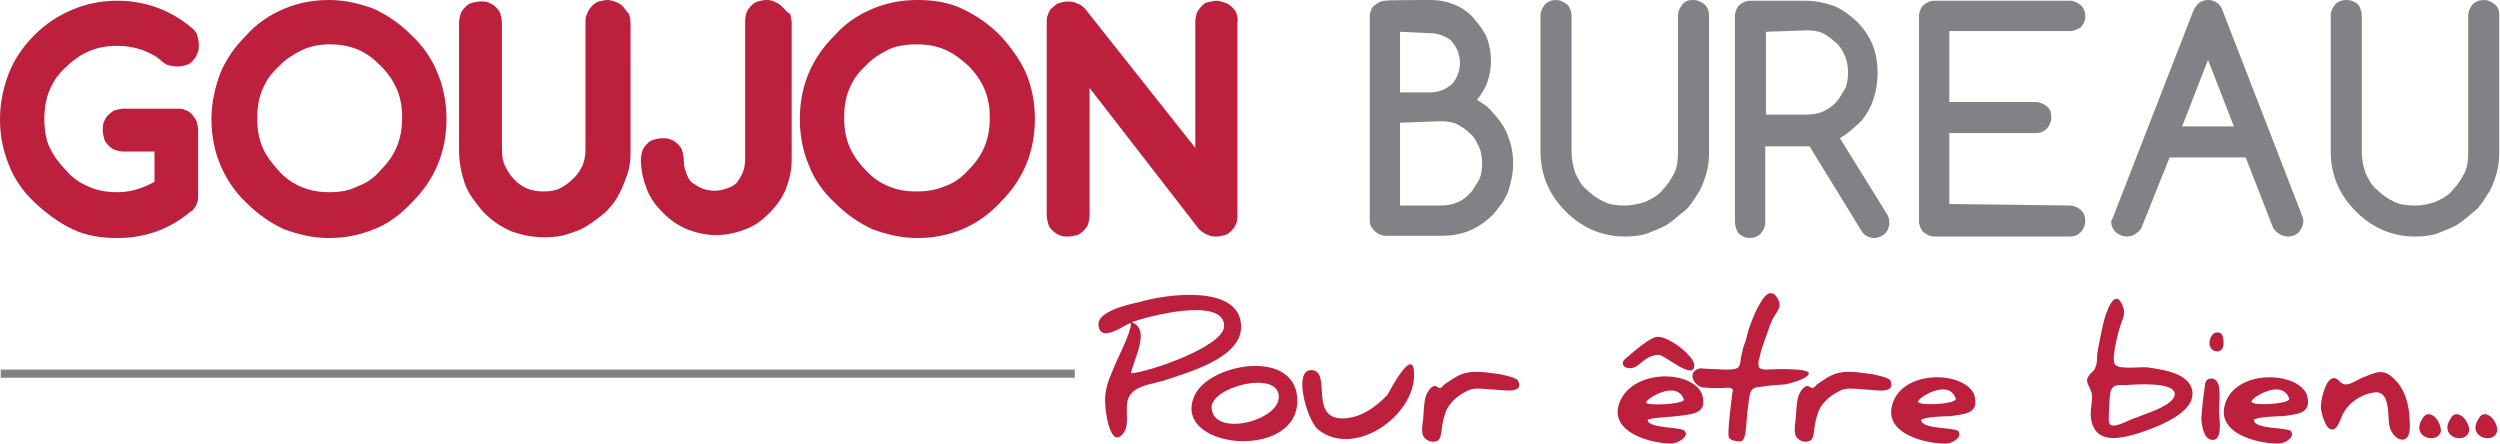 <?xml version="1.0" encoding="utf-8"?>
<!-- Generator: Adobe Illustrator 25.3.1, SVG Export Plug-In . SVG Version: 6.00 Build 0)  -->
<svg version="1.1" id="Calque_1" xmlns="http://www.w3.org/2000/svg" xmlns:xlink="http://www.w3.org/1999/xlink" x="0px" y="0px"
	 viewBox="0 0 338.2 60" style="enable-background:new 0 0 338.2 60;" xml:space="preserve">
<style type="text/css">
	.st0{fill:#BD203D;}
	.st1{fill:#808285;}
</style>
<g id="Calque_7">
	<g>
		<g>
			<path class="st0" d="M13.9,16.3L13.9,16.3L13.9,16.3z"/>
			<path class="st0" d="M26.6,16.3L26.6,16.3L26.6,16.3z"/>
			<path class="st0" d="M26.7,7.2c0.2-0.4,0.2-0.7,0.2-1.2c0-0.4-0.1-0.7-0.2-1.2c-0.1-0.4-0.4-0.7-0.6-0.9l0,0l0,0
				c-2.9-2.5-6.4-3.8-10.2-3.8c-2.2,0-4.2,0.4-6.1,1.2S6.2,3.2,4.6,4.8C3.1,6.3,1.9,8.1,1.2,9.9S0,13.8,0,16.1s0.4,4.2,1.2,6.2
				c0.7,1.9,2,3.7,3.5,5.1s3.2,2.7,5.1,3.6s3.9,1.2,6.1,1.2c3.7,0,7.1-1.2,9.9-3.6h0.1l0.1-0.1c0.3-0.3,0.5-0.6,0.6-0.9
				c0.2-0.4,0.2-0.7,0.2-1.2v-8.8c0-0.4-0.1-0.8-0.2-1.2l0,0c-0.2-0.4-0.4-0.6-0.6-0.9l0,0c-0.3-0.3-0.5-0.5-0.9-0.6l0,0
				c-0.4-0.2-0.7-0.2-1.2-0.2h-7.1c-0.4,0-0.8,0.1-1.2,0.2c-0.4,0.1-0.6,0.4-0.9,0.6l0,0c-0.3,0.3-0.5,0.6-0.6,0.9
				c-0.2,0.4-0.2,0.7-0.2,1.2c0,0.4,0.1,0.8,0.2,1.2c0.1,0.4,0.4,0.7,0.6,0.9c0.3,0.3,0.6,0.5,0.9,0.6c0.4,0.1,0.7,0.2,1.2,0.2h4.1
				v4.1c-1.5,0.8-3.1,1.4-5,1.4c-1.4,0-2.6-0.2-3.8-0.7S9.8,24.1,8.9,23c-0.9-0.9-1.7-2-2.2-3.1c-0.5-1-0.7-2.4-0.7-3.8
				s0.2-2.7,0.7-3.9s1.2-2.2,2.2-3.1c0.9-0.9,2-1.7,3.2-2.2c1.2-0.5,2.4-0.7,3.8-0.7c1.2,0,2.2,0.2,3.2,0.5c1,0.4,2,0.8,2.8,1.6l0,0
				c0.3,0.2,0.5,0.4,0.8,0.5C23.1,8.9,23.6,9,24,9c0.4,0,0.8-0.1,1.2-0.2c0.4-0.1,0.7-0.4,0.9-0.6C26.4,7.9,26.6,7.5,26.7,7.2
				L26.7,7.2z"/>
			<path class="st0" d="M15.6,14.7L15.6,14.7L15.6,14.7z"/>
			<path class="st0" d="M26.1,8.2L26.1,8.2L26.1,8.2z"/>
			<path class="st0" d="M25.1,8.8L25.1,8.8L25.1,8.8z"/>
			<path class="st0" d="M55.7,4.8c-1.6-1.6-3.2-2.7-5.1-3.6c-1.9-0.7-3.9-1.2-6.1-1.2s-4.2,0.4-6.1,1.2s-3.7,2-5.1,3.6
				c-1.6,1.6-2.7,3.2-3.5,5.1c-0.7,1.9-1.2,4-1.2,6.2s0.4,4.3,1.2,6.2s2,3.7,3.5,5.1c1.6,1.6,3.2,2.7,5.1,3.6
				c1.9,0.7,3.9,1.2,6.1,1.2s4.2-0.4,6.1-1.2c1.9-0.7,3.6-2,5.1-3.6c1.6-1.6,2.7-3.2,3.5-5.1s1.2-4,1.2-6.2s-0.4-4.3-1.2-6.2
				C58.5,8.1,57.3,6.3,55.7,4.8z M48.4,25.2C47.2,25.8,46,26,44.6,26c-1.4,0-2.6-0.2-3.8-0.7s-2.2-1.2-3.1-2.2c-0.9-1-1.7-2-2.2-3.2
				c-0.5-1.2-0.7-2.4-0.7-3.9s0.2-2.7,0.7-3.9s1.2-2.2,2.2-3.1c0.9-1,2.1-1.7,3.1-2.2S43.2,6,44.6,6c1.4,0,2.6,0.2,3.8,0.7
				c1.2,0.5,2.2,1.3,3.1,2.2c0.9,0.9,1.7,2,2.2,3.2c0.5,1.2,0.7,2.4,0.7,3.8s-0.2,2.7-0.7,3.9c-0.5,1.2-1.2,2.2-2.2,3.2
				C50.6,24.1,49.5,24.8,48.4,25.2z"/>
			<path class="st0" d="M65.4,28.6L65.4,28.6L65.4,28.6z"/>
			<path class="st0" d="M84.3,0.9c-0.3-0.3-0.6-0.5-0.9-0.6C82.9,0.1,82.5,0,82.2,0c-0.4,0-0.7,0.1-1.2,0.2
				c-0.4,0.1-0.7,0.4-0.9,0.6c-0.3,0.3-0.5,0.6-0.6,0.9c-0.2,0.4-0.3,0.7-0.3,1.2v17.3c0,0.7-0.1,1.5-0.4,2.2
				c-0.3,0.6-0.7,1.3-1.3,1.8c-0.5,0.5-1,0.9-1.8,1.3c-0.6,0.3-1.4,0.4-2.2,0.4c-0.7,0-1.5-0.1-2.2-0.4c-0.7-0.3-1.3-0.7-1.8-1.3
				c-0.5-0.5-0.8-1-1.2-1.8c-0.3-0.6-0.4-1.4-0.4-2.2V3.1c0-0.4-0.1-0.8-0.2-1.2c-0.1-0.4-0.4-0.7-0.6-0.9c-0.3-0.3-0.6-0.5-0.9-0.6
				c-0.4-0.2-0.7-0.2-1.2-0.2s-0.7,0.1-1.2,0.2c-0.4,0.1-0.7,0.4-0.9,0.6c-0.3,0.3-0.5,0.6-0.6,0.9c-0.1,0.4-0.2,0.7-0.2,1.2v17.3
				c0,1.6,0.3,3,0.8,4.5c0.5,1.4,1.5,2.6,2.5,3.8c1.2,1.2,2.4,2,3.8,2.6c1.4,0.5,2.8,0.8,4.5,0.8c1,0,2.1-0.1,3-0.4s1.9-0.6,2.8-1.2
				c0.8-0.5,1.7-1.2,2.4-1.8c0.7-0.7,1.4-1.5,1.8-2.4c0.5-0.8,0.8-1.8,1.2-2.8c0.3-0.9,0.4-2,0.4-3V3.1c0-0.4-0.1-0.8-0.2-1.2
				C84.8,1.6,84.6,1.3,84.3,0.9z"/>
			<path class="st0" d="M105.8,0.9c-0.3-0.3-0.6-0.5-0.9-0.6c-0.3-0.2-0.7-0.3-1.2-0.3s-0.7,0.1-1.2,0.2c-0.4,0.1-0.7,0.4-0.9,0.6
				c-0.3,0.3-0.5,0.6-0.6,0.9c-0.1,0.3-0.2,0.7-0.2,1.2v18.7c0,0.5-0.1,1.2-0.3,1.7c-0.2,0.5-0.5,0.9-0.8,1.4
				c-0.4,0.4-0.8,0.6-1.4,0.8s-1,0.3-1.6,0.3c-0.6,0-1.2-0.1-1.7-0.3c-0.5-0.2-0.9-0.5-1.4-0.8c-0.4-0.4-0.6-0.8-0.8-1.4
				c-0.2-0.5-0.3-1-0.3-1.7c0-0.4-0.1-0.8-0.2-1.2c-0.1-0.4-0.4-0.7-0.6-0.9l0,0c-0.3-0.3-0.6-0.5-0.9-0.6c-0.4-0.2-0.7-0.2-1.2-0.2
				s-0.7,0.1-1.2,0.2c-0.4,0.1-0.7,0.4-0.9,0.6c-0.3,0.3-0.5,0.6-0.6,0.9c-0.1,0.4-0.2,0.7-0.2,1.2c0,1.4,0.3,2.7,0.8,4
				s1.3,2.3,2.2,3.2c0.9,0.9,2,1.7,3.2,2.2c1.3,0.5,2.6,0.8,4,0.8s2.7-0.3,4-0.8c1.3-0.5,2.3-1.3,3.2-2.2c0.9-0.9,1.7-2,2.2-3.2
				c0.5-1.3,0.8-2.6,0.8-4V3.1c0-0.4-0.1-0.8-0.2-1.2C106.4,1.6,106.2,1.3,105.8,0.9z"/>
			<path class="st0" d="M135.3,4.8c-1.6-1.6-3.2-2.7-5.1-3.6s-3.9-1.2-6.1-1.2c-2.2,0-4.2,0.4-6.1,1.2s-3.7,2-5.1,3.6
				c-1.6,1.6-2.7,3.2-3.5,5.1s-1.2,4-1.2,6.2s0.4,4.3,1.2,6.2c0.7,1.9,2,3.7,3.5,5.1c1.6,1.6,3.2,2.7,5.1,3.6
				c1.9,0.7,3.9,1.2,6.1,1.2c2.2,0,4.2-0.4,6.1-1.2s3.6-2,5.1-3.6c1.6-1.6,2.7-3.2,3.5-5.1s1.2-4,1.2-6.2s-0.4-4.3-1.2-6.2
				C138,8.1,136.7,6.3,135.3,4.8z M127.8,25.2c-1.2,0.5-2.4,0.7-3.8,0.7c-1.4,0-2.6-0.2-3.8-0.7c-1.2-0.5-2.2-1.2-3.1-2.2
				c-0.9-0.9-1.7-2-2.2-3.2c-0.5-1.2-0.7-2.4-0.7-3.9s0.2-2.7,0.7-3.9s1.2-2.2,2.2-3.1c0.9-1,2.1-1.7,3.1-2.2c1-0.5,2.4-0.7,3.8-0.7
				s2.6,0.2,3.8,0.7C129,7.2,130,8,131,8.9c0.9,0.9,1.7,2,2.2,3.2c0.5,1.2,0.7,2.4,0.7,3.8s-0.2,2.7-0.7,3.9
				c-0.5,1.2-1.2,2.2-2.2,3.2C130,24.1,129,24.8,127.8,25.2z"/>
			<path class="st0" d="M167.3,1.9c-0.1-0.4-0.4-0.7-0.6-0.9c-0.3-0.3-0.6-0.5-0.9-0.6c-0.3-0.1-0.8-0.3-1.2-0.3
				c-0.4,0-0.7,0.1-1.2,0.2s-0.7,0.4-0.9,0.6c-0.3,0.3-0.5,0.6-0.6,0.9s-0.2,0.7-0.2,1.2V20L146.8,1.2l0,0c-0.3-0.3-0.6-0.6-1-0.7
				c-0.4-0.2-0.8-0.3-1.3-0.3s-0.8,0.1-1.2,0.2c-0.4,0.1-0.6,0.4-0.9,0.6c-0.3,0.2-0.5,0.6-0.6,0.9c-0.2,0.4-0.2,0.7-0.2,1.2v26
				c0,0.4,0.1,0.8,0.2,1.2c0.1,0.4,0.4,0.7,0.6,0.9s0.6,0.5,0.9,0.6c0.4,0.2,0.7,0.2,1.2,0.2c0.4,0,0.7-0.1,1.2-0.2
				c0.4-0.1,0.7-0.4,0.9-0.6c0.3-0.3,0.5-0.6,0.6-0.9c0.1-0.4,0.2-0.7,0.2-1.2V11.9L162.2,31l0,0c0.3,0.3,0.6,0.5,1,0.7
				c0.4,0.2,0.8,0.3,1.3,0.3c0.4,0,0.8-0.1,1.2-0.2c0.4-0.1,0.7-0.4,0.9-0.6c0.3-0.3,0.5-0.6,0.6-0.9c0.2-0.4,0.2-0.7,0.2-1.2v-26
				C167.5,2.7,167.4,2.3,167.3,1.9z"/>
			<path class="st0" d="M165.7,31.8L165.7,31.8L165.7,31.8z"/>
			<path class="st0" d="M141.7,1.9L141.7,1.9L141.7,1.9z"/>
		</g>
		<g>
			<path class="st1" d="M193.5,0c1.2,0,2.2,0.2,3.2,0.6s1.9,1,2.6,1.8s1.4,1.7,1.8,2.6c0.4,1,0.6,2.1,0.6,3.2c0,2-0.6,3.8-1.9,5.3
				c0.8,0.5,1.6,1,2.1,1.7c0.6,0.6,1.2,1.4,1.6,2.1c0.4,0.7,0.7,1.6,0.9,2.3c0.2,0.8,0.3,1.7,0.3,2.5c0,1.4-0.3,2.6-0.7,3.9
				c-0.5,1.2-1.3,2.2-2.1,3.1c-0.8,0.8-1.9,1.6-3.1,2.1c-1.2,0.5-2.5,0.7-3.8,0.7h-7.6c-0.3,0-0.5-0.1-0.8-0.2
				c-0.2-0.1-0.5-0.3-0.6-0.4c-0.2-0.2-0.3-0.4-0.5-0.6c-0.1-0.3-0.2-0.5-0.2-0.8V2.1c0-0.3,0.1-0.5,0.2-0.8s0.3-0.5,0.5-0.6
				c0.2-0.2,0.4-0.3,0.6-0.4c0.2-0.1,0.5-0.2,0.8-0.2C187.4,0,193.5,0,193.5,0z M189.4,4.3v8.2h4.1c0.5,0,1-0.1,1.6-0.3
				c0.5-0.2,0.9-0.5,1.3-0.8c0.4-0.4,0.6-0.8,0.8-1.3c0.2-0.5,0.3-1,0.3-1.6c0-0.5-0.1-1-0.3-1.6c-0.2-0.5-0.5-0.9-0.8-1.3
				c-0.4-0.4-0.8-0.6-1.3-0.8c-0.5-0.2-1-0.3-1.6-0.3L189.4,4.3L189.4,4.3z M189.4,16.6v11.2h5.5c0.7,0,1.5-0.1,2.2-0.4
				c0.7-0.3,1.3-0.7,1.8-1.3c0.5-0.5,0.8-1.2,1.2-1.8c0.3-0.6,0.4-1.5,0.4-2.2s-0.1-1.5-0.4-2.2c-0.3-0.6-0.6-1.3-1.2-1.8
				c-0.5-0.5-1-0.9-1.8-1.3c-0.6-0.3-1.4-0.4-2.2-0.4L189.4,16.6L189.4,16.6z"/>
			<path class="st1" d="M212.6,2.1v18.5c0,0.9,0.2,1.9,0.5,2.8c0.4,0.8,0.8,1.7,1.6,2.3c0.6,0.6,1.4,1.2,2.3,1.6
				c0.8,0.4,1.8,0.5,2.8,0.5c0.9,0,1.9-0.2,2.8-0.5c0.8-0.4,1.7-0.8,2.3-1.6c0.6-0.6,1.2-1.5,1.6-2.3c0.4-0.8,0.5-1.8,0.5-2.8V2.1
				c0-0.5,0.2-1,0.6-1.5s0.9-0.6,1.5-0.6c0.5,0,1,0.2,1.5,0.6c0.4,0.4,0.6,0.9,0.6,1.5v18.5c0,1-0.1,2-0.4,3
				c-0.3,0.9-0.6,1.9-1.2,2.7c-0.5,0.8-1,1.7-1.8,2.3s-1.5,1.3-2.3,1.8c-0.8,0.5-1.8,0.8-2.7,1.2c-0.9,0.3-2,0.4-3,0.4
				c-3.1,0-5.8-1.2-8-3.4s-3.4-4.9-3.4-8.1V2.1c0-0.5,0.2-1,0.6-1.5c0.4-0.4,0.9-0.6,1.5-0.6c0.5,0,1,0.2,1.5,0.6
				C212.4,1,212.6,1.6,212.6,2.1z"/>
			<path class="st1" d="M234.7,29.9V2.1c0-0.3,0.1-0.5,0.2-0.8s0.3-0.5,0.4-0.6c0.2-0.2,0.4-0.3,0.6-0.4c0.2-0.1,0.5-0.2,0.8-0.2
				h7.6c1.4,0,2.6,0.3,3.8,0.7c1.2,0.5,2.2,1.3,3.1,2.1c0.8,0.8,1.6,1.9,2.1,3.1c0.5,1.2,0.7,2.5,0.7,3.9c0,0.8-0.1,1.8-0.3,2.6
				c-0.2,0.8-0.5,1.7-0.9,2.4c-0.4,0.7-0.9,1.5-1.7,2.1c-0.6,0.6-1.4,1.2-2.2,1.7l6.4,10.3c0.2,0.4,0.3,0.7,0.3,1.2
				c0,0.3-0.1,0.5-0.2,0.8c-0.1,0.3-0.3,0.5-0.4,0.6c-0.2,0.2-0.4,0.3-0.6,0.4c-0.3,0.1-0.5,0.2-0.8,0.2c-0.7,0-1.4-0.3-1.8-1
				l-7-11.4h-6v10.3c0,0.5-0.2,1-0.6,1.5c-0.4,0.4-0.9,0.6-1.5,0.6c-0.5,0-1-0.2-1.5-0.6C234.9,31.1,234.7,30.6,234.7,29.9z
				 M238.9,4.3v11.2h5.5c0.7,0,1.5-0.1,2.2-0.4c0.6-0.3,1.3-0.7,1.8-1.3c0.5-0.5,0.8-1.2,1.2-1.8c0.3-0.6,0.4-1.4,0.4-2.2
				c0-0.7-0.1-1.5-0.4-2.2c-0.3-0.6-0.6-1.3-1.2-1.8s-1-0.9-1.8-1.3c-0.6-0.3-1.4-0.4-2.2-0.4L238.9,4.3L238.9,4.3z"/>
			<path class="st1" d="M280,27.8c0.5,0,1,0.2,1.5,0.6c0.4,0.4,0.6,0.9,0.6,1.5c0,0.5-0.2,1-0.6,1.5c-0.4,0.4-0.9,0.6-1.5,0.6h-18.4
				c-0.3,0-0.5-0.1-0.8-0.2c-0.2-0.1-0.5-0.3-0.6-0.4c-0.2-0.2-0.3-0.4-0.4-0.6c-0.1-0.3-0.2-0.5-0.2-0.8V2.1c0-0.3,0.1-0.5,0.2-0.8
				c0.1-0.3,0.3-0.5,0.4-0.6c0.2-0.2,0.4-0.3,0.6-0.4c0.2-0.1,0.5-0.2,0.8-0.2H280c0.5,0,1,0.2,1.5,0.6c0.4,0.4,0.6,0.9,0.6,1.5
				s-0.2,1-0.6,1.5C281,4,280.5,4.2,280,4.2h-16.3v9.6h11.7c0.5,0,1,0.2,1.5,0.6s0.6,0.9,0.6,1.5s-0.2,1-0.6,1.5
				c-0.4,0.4-0.9,0.6-1.5,0.6h-11.7v9.6L280,27.8L280,27.8z"/>
			<path class="st1" d="M286,29l10.7-27.5c0.4-0.9,1-1.5,2-1.5c0.9,0,1.7,0.5,2,1.5l10.7,27.6c0.1,0.3,0.2,0.5,0.2,0.8
				c0,0.5-0.2,1-0.6,1.5c-0.4,0.4-0.9,0.6-1.5,0.6c-0.5,0-1-0.2-1.5-0.6c-0.2-0.2-0.4-0.4-0.5-0.6l-3.7-9.5h-10.3l-3.8,9.5
				c-0.1,0.2-0.3,0.5-0.5,0.6c-0.4,0.4-0.9,0.6-1.5,0.6c-0.5,0-1-0.2-1.5-0.6c-0.4-0.4-0.6-0.9-0.6-1.5
				C285.8,29.6,285.9,29.3,286,29z M302.2,17.1l-3.5-9l-3.5,9H302.2z"/>
			<path class="st1" d="M319.5,2.1v18.5c0,0.9,0.2,1.9,0.5,2.8c0.4,0.8,0.8,1.7,1.6,2.3c0.6,0.6,1.4,1.2,2.3,1.6
				c0.8,0.4,1.8,0.5,2.8,0.5c1,0,1.9-0.2,2.8-0.5c0.8-0.4,1.7-0.8,2.3-1.6c0.6-0.6,1.2-1.5,1.6-2.3c0.4-0.8,0.5-1.8,0.5-2.8V2.1
				c0-0.5,0.2-1,0.6-1.5c0.4-0.4,0.9-0.6,1.5-0.6s1,0.2,1.5,0.6s0.6,0.9,0.6,1.5v18.5c0,1-0.1,2-0.4,3c-0.3,0.9-0.6,1.9-1.2,2.7
				c-0.5,0.8-1,1.7-1.8,2.3c-0.7,0.6-1.5,1.3-2.3,1.8c-0.8,0.5-1.8,0.8-2.7,1.2c-0.9,0.3-2,0.4-3,0.4c-3.1,0-5.8-1.2-8-3.4
				s-3.4-4.9-3.4-8.1V2.1c0-0.5,0.2-1,0.6-1.5S317,0,317.5,0c0.5,0,1,0.2,1.5,0.6C319.3,1,319.5,1.6,319.5,2.1z"/>
		</g>
		<g>
			<polyline class="st1" points="0.1,51.1 145.4,51.1 145.4,50 0.1,50 			"/>
		</g>
		<g>
			<g>
				<path class="st0" d="M167.9,44.2c0,4.3-7.3,6.2-10.5,7.3c-1,0.3-3.1,0.6-4,1.4c-2,1.5,0,4.5-1.7,6c-1.6,1.5-2.3-3.6-2.2-5.1
					c0.1-1.5,0.5-2.5,1.2-4.1c0.5-1.3,2.3-4.7,2.3-5.9c0-0.6-4.1,3-4.4,0.2c-0.2-2,4.5-2.9,5.8-3.2
					C157.7,39.8,167.9,38.4,167.9,44.2z M165.6,44.1c0-4.1-10.8-1.2-12.5-0.5c2.6,0.9,0.3,4.9-0.1,6.9
					C155.2,50.4,165.6,46.9,165.6,44.1z"/>
				<path class="st0" d="M175.5,54.2c0,8.3-17.5,6.5-13.8-0.9C164,49,175.5,47.2,175.5,54.2z M173,53.7c0-3.7-9.1-1.4-9.1,1.4
					C164,59.2,173,57,173,53.7z"/>
				<path class="st0" d="M191.3,50.7c0,5.7-8.2,11.3-13,7.4c-1.5-1.2-3.6-8.6-0.6-8c2.3,0.5-0.5,6.5,3.9,6.5c2.4,0,4.5-1.5,6.1-3.2
					C188,52.9,191.3,46.5,191.3,50.7z"/>
				<path class="st0" d="M203.4,52.8c-1.3-0.1-1.5-0.1-2.7-0.2c-1.5-0.1-1.8,0-3,0.7c-0.6,0.4-1.2,0.9-1.7,1.6c-0.7,1-1,3.1-1,3.5
					c-0.1,0.5-0.1,0.9-0.5,1.2c-0.7,0.4-1.7,0-2-0.7c-0.2-0.6-0.1-1.4,0-2c0.1-0.9,0.1-2.1,0.3-3c0.1-0.5,0.6-1.6,1.3-1.7
					c0.2,0,0.5,0.3,0.7,0.3s0.5-0.4,0.6-0.5c1.5-1,2.2-1.6,4-1.7c1.3,0,1.9,0.1,3.4,0.3c0.9,0.2,2,0.4,2.5,0.8
					C205.3,51.5,206.5,53.1,203.4,52.8z"/>
				<path class="st0" d="M253.8,52.8c-1.3-0.1-1.5-0.1-2.7-0.2c-1.5-0.1-1.8,0-3,0.7c-0.6,0.4-1.2,0.9-1.7,1.6c-0.7,1-1,3.1-1,3.5
					c-0.1,0.5-0.1,0.9-0.5,1.2c-0.7,0.4-1.7,0-2-0.7c-0.2-0.6-0.1-1.4,0-2c0.1-0.9,0.1-2.1,0.3-3c0.1-0.5,0.6-1.6,1.3-1.7
					c0.2,0,0.5,0.3,0.7,0.3c0.2,0,0.5-0.4,0.6-0.5c1.5-1,2.2-1.6,4-1.7c1.3,0,1.9,0.1,3.4,0.3c0.9,0.2,2,0.4,2.5,0.8
					C255.7,51.5,256.7,53.1,253.8,52.8z"/>
				<path class="st0" d="M230.2,53.2c1,2.9-1.4,2.8-3.4,3.1c-0.7,0.1-3.5,0.2-3.9,0.5c0,1.2,4.5,0.9,5,1.5c0.7,0.7-0.9,1.7-1.8,1.7
					c-2.8,0-8.3-1.5-7.1-5.3C220.5,50,228.6,49.9,230.2,53.2z M229.2,49.4c0,2.2-4-1.4-4.8-1.4c-1.5,0-2.4,1.2-3.1,1.6
					c-1.2,0.6-2.3-0.2-1.5-1c0,0,3.1-2.8,4.2-3C225.4,45.2,229.2,48.1,229.2,49.4z M227.8,54.1c-0.9-2.9-5.4,0-5.1,0.4
					C223.1,54.9,227.5,54.7,227.8,54.1z"/>
				<path class="st0" d="M244.7,50.5c0,0.7-2.6,1.4-3.2,1.5c-1,0.1-2.1,0.1-3.1,0.3c-0.5,0.1-1.2,0-1.5,0.6
					c-0.3,0.6-0.3,1.3-0.4,1.9c-0.2,1.3-0.2,2.6-0.4,3.9c-0.1,0.3-0.1,0.5-0.3,0.8c-0.2,0.2-0.2,0.2-0.5,0.2c-0.4,0-1.2-0.1-1.4-0.5
					c-0.3-0.5,0.4-5.4,0.4-5.7s0.2-0.7,0.1-0.8c-0.2-0.4-1-0.2-1.5-0.2c-0.8,0-1.8,0-2.6-0.1c-1-0.2-2-1.7-0.8-2.4
					c0.5-0.3,1-0.1,1.6-0.1c0.5,0,2,0.1,2.3,0.1c0.4,0,1.2,0,1.6-0.2c0.4-0.2,0.5-0.9,0.5-1.4c0.1-0.4,0.2-0.8,0.3-1.3
					c0.2-0.6,0.5-1.3,0.6-2c0.1-0.5,1-2.9,1.5-3.7c0.3-0.5,1-2,1.9-1.7c0.4,0.1,0.8,0.8,0.9,1.2c0.2,0.5-0.2,1.2-0.5,1.6
					c-0.7,1-1,2.3-1.5,3.6c-0.2,0.6-0.5,1.4-0.6,2c-0.1,0.4-0.3,0.9-0.2,1.3c0,0.3,0.1,0.5,0.9,0.6
					C240.2,49.9,244.7,49.8,244.7,50.5z"/>
				<path class="st0" d="M296.6,53.3c0,2.1-3,3.6-4.6,4.3c-1.7,0.7-3.6,1.4-5.3,1.6c-4.4,0.6-3.9-3.6-3.8-4.1
					c0.1-1.3,0.3-1.6-0.2-2.6c-0.3-0.7-0.6-1-0.1-1.7c0.4-0.6,0.7-0.5,0.9-1.2c0.2-0.5,0.2-1,0.2-1.6c0.2-1.4,0.5-2.7,0.8-4.1
					s1.6-5.4,2.7-2.4c0.4,1-0.1,1.7-0.4,2.7c-0.3,0.9-1.3,4.7-0.6,5.2c0.7,0.6,3.4,0.2,4.3,0.3C292.6,50,296.6,50.5,296.6,53.3z
					 M294.2,53.3c0-1.7-5.5-1.3-6.6-1.2c-1,0-1.7-0.2-2.1,0.9c-0.1,0.2-0.3,3.9-0.2,4.1c0.2,1.3,3-0.5,3.7-0.6
					C290,56,294.2,54.9,294.2,53.3z"/>
				<path class="st0" d="M300.1,52c0.3,1,0.1,2.4,0.1,3.6c0,0.9,0.5,3.7-0.7,3.9c-1.4,0.2-1.7-2.1-1.7-3c0.1-1.3,0.2-2.4,0.4-3.7
					c0.1-0.5,0-1.2,0.5-1.5C299.4,51,299.9,51.4,300.1,52z M300.8,46.5c0,1.5-1.9,1.3-1.9-0.1c0-0.6,0.3-1.2,0.8-1.4
					C300.7,44.8,300.8,45.6,300.8,46.5z"/>
				<path class="st0" d="M326,57.8c0,2.8-2.5,1.7-2.8-0.4c-0.2-1.5,0.1-4.7-2.1-4.3c-1.9,0.3-3.4,1.5-4.1,2.8
					c-0.4,0.7-0.7,2.3-1.6,2.2c-0.8-0.1-1.3-2-1.4-2.7c-0.2-0.8,0.5-3.9,1.5-4.2c0.8-0.3,1,0.8,1.8,0.8c0.6,0.1,1.9-0.8,2.5-1
					c2-0.8,2.8-1.2,4.5,0.7C325.7,53.4,326,55.5,326,57.8z"/>
				<path class="st0" d="M330.2,58.4c-0.5,1.7-3.8,0.8-2.7-1.4c0.3-0.6,0.7-1.3,1.6-0.8C329.7,56.5,330.3,57.7,330.2,58.4z"/>
				<path class="st0" d="M334,58.4c-0.5,1.7-3.8,0.8-2.7-1.4c0.3-0.6,0.7-1.3,1.6-0.8C333.5,56.5,334.2,57.7,334,58.4z"/>
				<path class="st0" d="M337.8,58.4c-0.5,1.7-3.8,0.8-2.7-1.4c0.3-0.6,0.7-1.3,1.6-0.8C337.3,56.5,338,57.7,337.8,58.4z"/>
			</g>
			<g>
				<path class="st0" d="M267,53.2c-1.7-3.1-9.7-3.1-11,1.5c-1.2,3.9,4.3,5.3,7.1,5.3c0.8,0.1,2.5-0.8,1.8-1.7c-0.5-0.5-5-0.2-5-1.5
					c0.4-0.4,3.1-0.5,3.9-0.5C265.6,56,268,56.1,267,53.2z M259.5,54.4c-0.4-0.4,4.2-3.4,5.1-0.4C264.3,54.7,259.9,54.9,259.5,54.4z
					"/>
			</g>
			<g>
				<path class="st0" d="M312,53.2c-1.7-3.1-9.7-3.1-11,1.5c-1.2,3.9,4.3,5.3,7.1,5.3c0.8,0.1,2.5-0.8,1.8-1.7c-0.5-0.5-5-0.2-5-1.5
					c0.4-0.4,3.1-0.5,3.9-0.5C310.6,56,313,56.1,312,53.2z M304.6,54.4c-0.4-0.4,4.2-3.4,5.1-0.4C309.4,54.7,304.9,54.9,304.6,54.4z
					"/>
			</g>
		</g>
	</g>
</g>
<g id="Calque_5">
</g>
<g id="Calque_4">
</g>
</svg>

